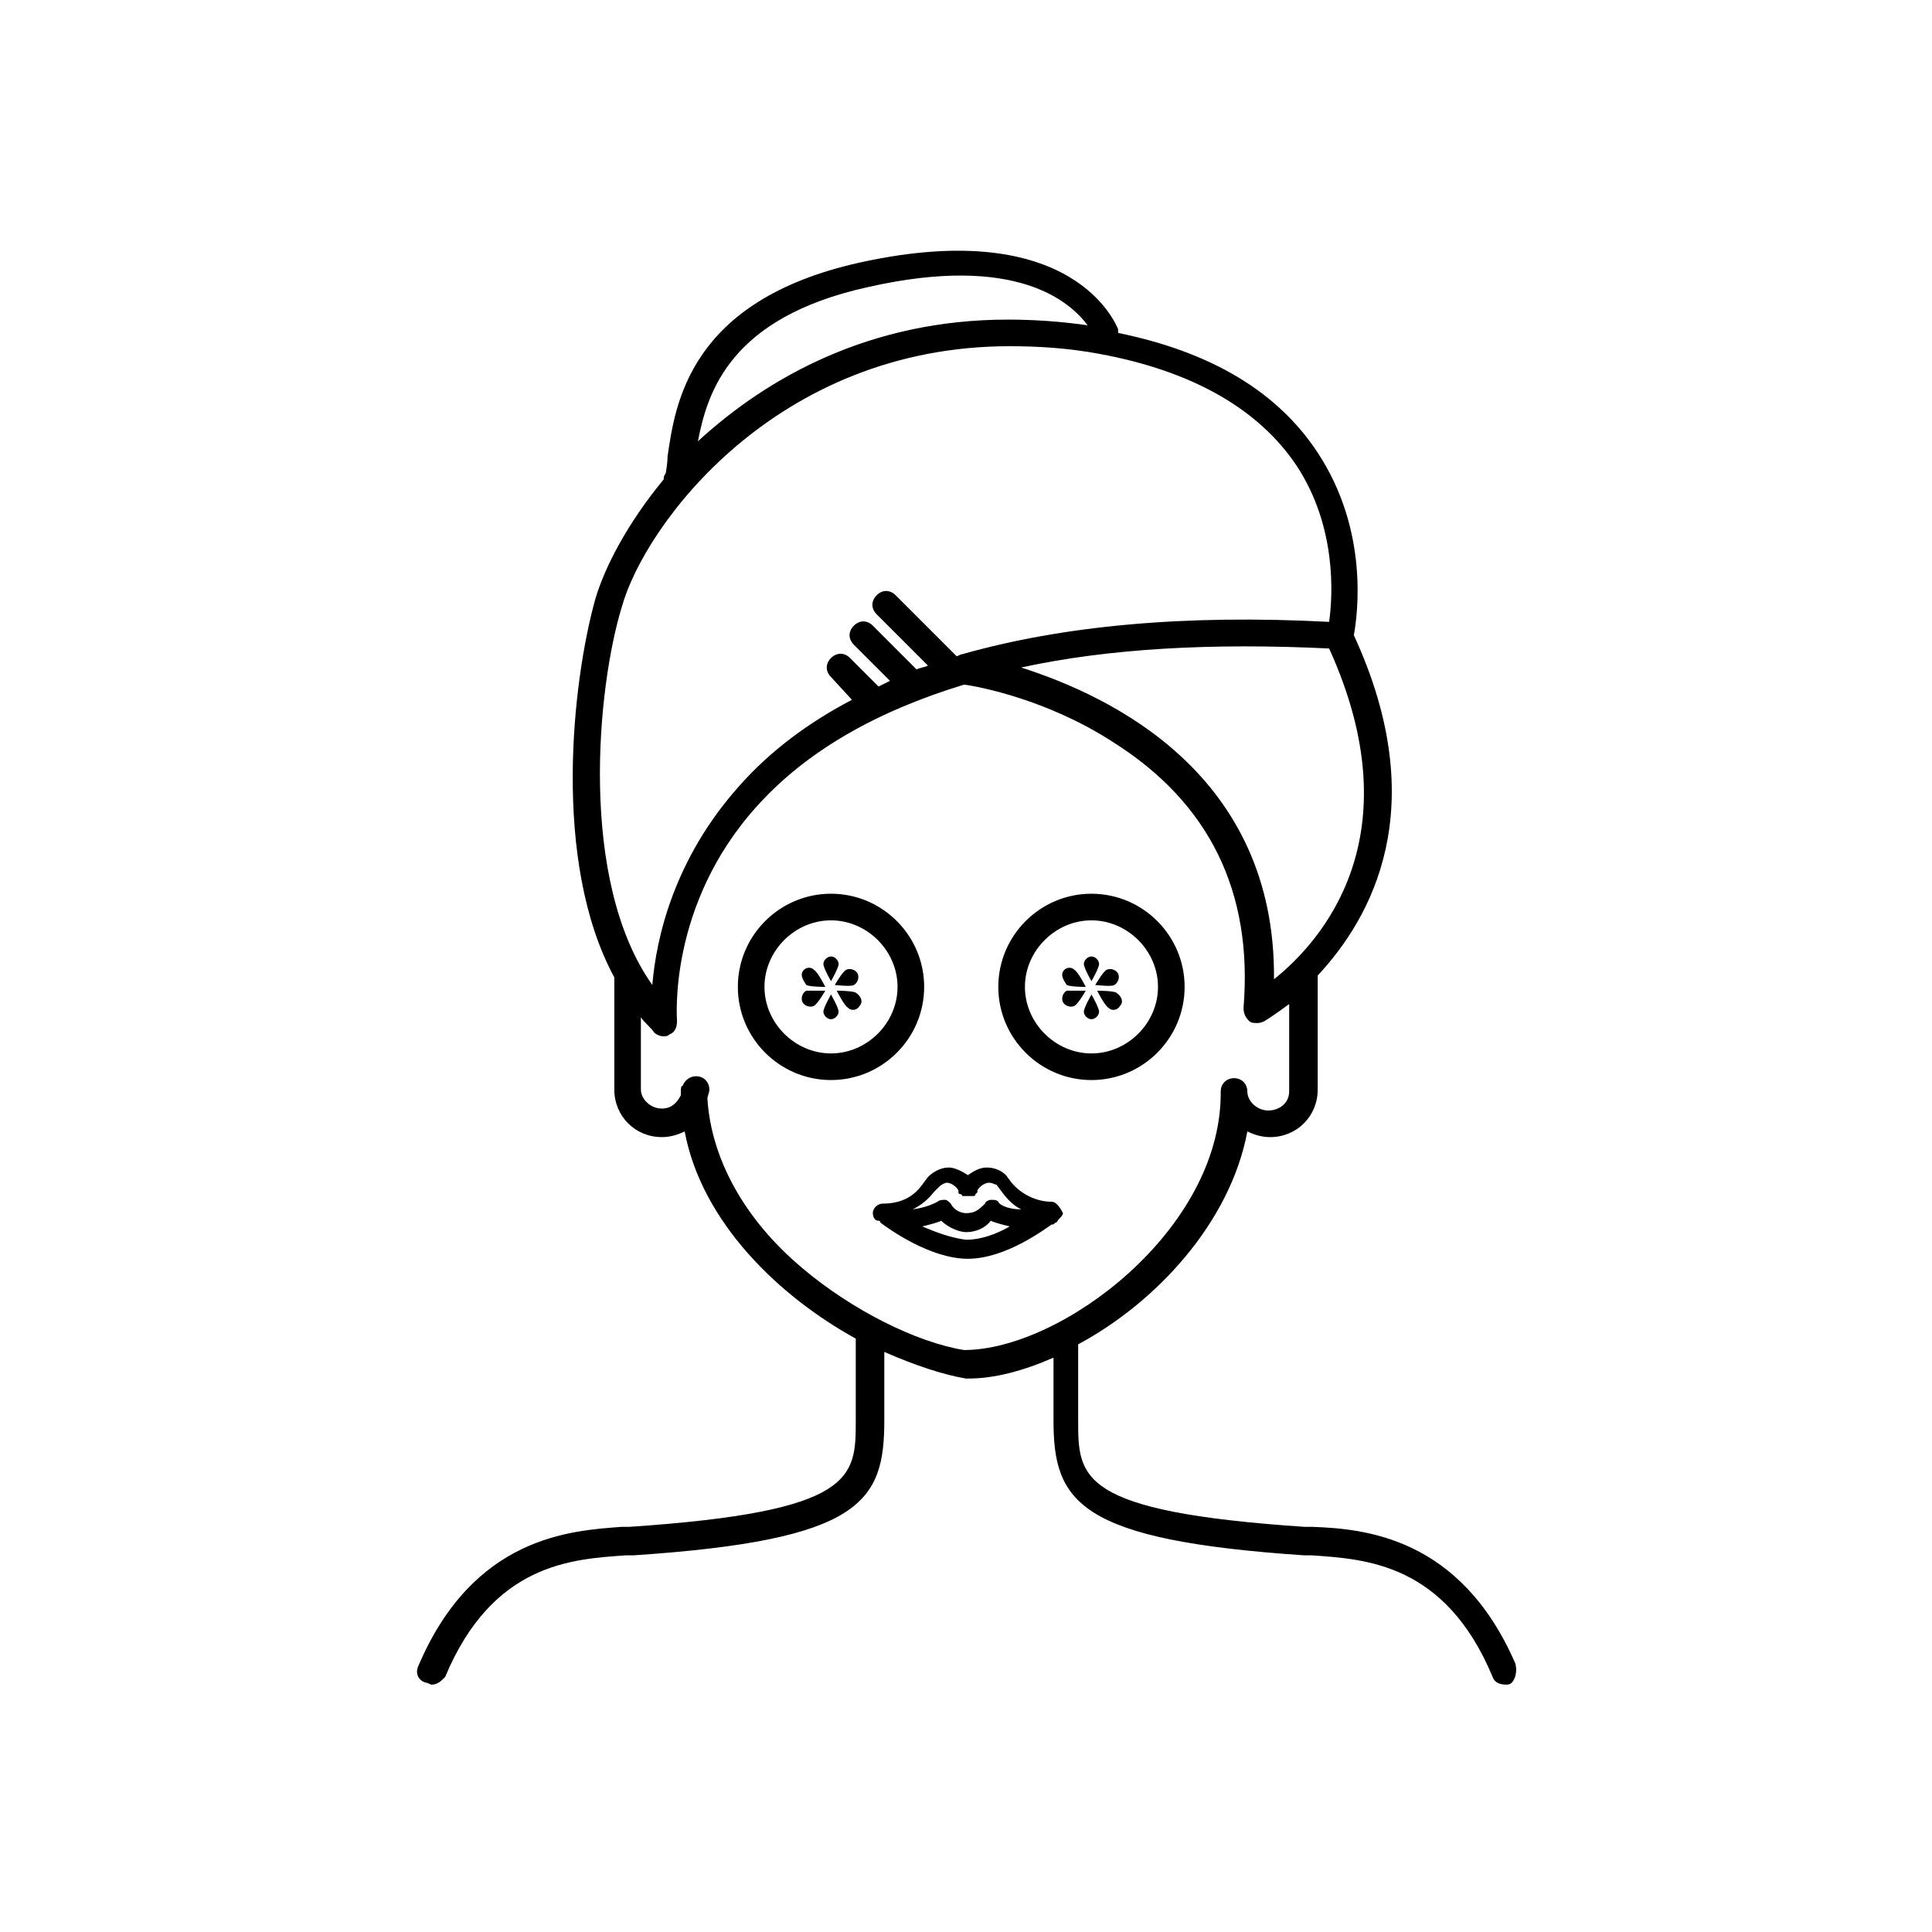 <?xml version="1.0" encoding="UTF-8"?>
<!-- Uploaded to: SVG Repo, www.svgrepo.com, Generator: SVG Repo Mixer Tools -->
<svg fill="#000000" width="800px" height="800px" version="1.1" viewBox="144 144 512 512" xmlns="http://www.w3.org/2000/svg">
 <path d="m545.6 584.9c-14.609-33.754-40.305-35.77-53.906-36.273h-2.016c-59.953-4.031-59.953-13.098-59.953-28.215v-20.152c20.656-11.082 40.305-32.242 44.84-56.426 2.016 1.008 4.031 1.512 6.047 1.512 7.055 0 12.594-5.543 12.594-12.594v-29.727-0.504c14.105-15.113 30.73-44.336 9.574-90.184 1.008-5.543 4.031-27.711-9.574-48.367-10.578-16.121-28.215-26.703-52.898-31.738v-1.008c-0.504-1.008-11.586-30.23-68.52-17.633-45.344 10.078-48.871 37.785-50.883 51.387 0 2.016-0.504 4.535-0.504 4.535-0.504 0.504-0.504 1.008-0.504 1.512-9.574 11.586-15.617 23.176-18.137 31.738-6.047 21.664-11.586 69.527 5.039 100.26v29.727c0 7.055 5.543 12.594 12.594 12.594 2.016 0 4.031-0.504 6.047-1.512 4.535 24.184 25.191 43.832 45.344 54.914v0.504 21.16c0 15.113 0 24.184-59.953 28.215h-2.016c-13.602 1.008-39.297 2.519-53.906 36.777-1.008 2.016 0 4.031 2.016 4.535 0.504 0 1.008 0.504 1.512 0.504 1.512 0 2.519-1.008 3.527-2.016 12.594-30.23 33.754-31.234 47.863-32.242h2.016c60.457-4.031 66.504-14.105 66.504-35.77v-18.137c8.062 3.527 15.617 6.047 21.664 7.055h0.504c7.055 0 14.609-2.016 22.672-5.543v16.625c0 21.664 6.551 31.738 66.504 35.77h2.016c14.105 1.008 35.266 2.016 47.863 32.242 0.504 1.512 2.016 2.016 3.527 2.016 0.504 0 1.008 0 1.512-0.504 0.992-1.008 1.496-3.023 0.992-5.035zm-63.98-181.38c0.504-54.41-43.328-75.066-67.008-82.625 23.176-5.039 50.383-6.551 81.617-5.039 22.672 49.879-2.016 77.59-14.609 87.664zm-107.82-183.39c39.801-9.07 53.906 4.031 58.441 10.078-7.055-1.008-14.105-1.512-21.16-1.512-36.273 0-63.48 15.113-82.121 32.242 2.519-13.098 8.566-32.746 44.84-40.809zm-64.992 84.641c6.047-21.664 40.809-69.023 102.78-69.023 7.559 0 15.617 0.504 23.68 2.016 24.688 4.535 42.32 14.609 52.395 29.727 10.578 16.121 9.574 34.258 8.566 41.312-38.289-2.016-70.535 1.008-97.234 8.566-0.504 0-1.008 0.504-1.512 0.504l-16.121-16.121c-1.512-1.512-3.527-1.512-5.039 0-1.512 1.512-1.512 3.527 0 5.039l13.602 13.602c-1.008 0.504-2.016 0.504-3.023 1.008l-11.586-11.586c-1.512-1.512-3.527-1.512-5.039 0-1.512 1.512-1.512 3.527 0 5.039l9.574 9.574c-1.008 0.504-2.016 1.008-3.023 1.512l-7.559-7.559c-1.512-1.512-3.527-1.512-5.039 0-1.512 1.512-1.512 3.527 0 5.039l5.543 6.039c-11.586 6.047-21.664 13.602-29.727 22.672-17.633 19.648-22.168 40.809-23.176 52.898-19.645-27.707-14.609-79.098-8.059-100.26zm47.863 175.33c-15.617-13.098-24.184-29.223-25.191-44.84 0-1.008 0.504-1.512 0.504-2.519 0-2.016-1.512-3.527-3.527-3.527-1.512 0-3.023 1.008-3.527 2.519-0.504 0-0.504 1.008-0.504 1.512v1.008c-1.008 2.016-2.519 3.527-5.039 3.527-3.023 0-5.543-2.519-5.543-5.039v-19.145c1.008 1.512 2.519 2.519 3.527 4.031 0.504 0.504 1.512 1.008 2.519 1.008 0.504 0 1.008 0 1.512-0.504 1.512-0.504 2.016-2.016 2.016-3.527 0-0.504-2.519-30.73 21.16-56.93 13.098-14.609 31.738-25.191 54.914-32.242 4.031 0.504 22.168 4.031 39.297 15.113 25.695 16.121 37.281 39.801 34.762 70.535 0 1.512 0.504 2.519 1.512 3.527 0.504 0.504 1.512 0.504 2.016 0.504s1.008 0 2.016-0.504c0 0 2.519-1.512 6.551-4.535v23.176c0 3.023-2.519 5.039-5.543 5.039-3.023 0-5.543-2.519-5.543-5.039 0-2.016-1.512-3.527-3.527-3.527s-3.527 1.512-3.527 3.527v0.504c0 36.273-42.32 68.016-68.016 68.016-12.59-2.019-29.719-10.586-42.816-21.668zm32.242-74.566c0-13.602-11.082-24.688-24.688-24.688-13.602 0-24.688 11.082-24.688 24.688 0 13.602 11.082 24.688 24.688 24.688 13.605 0 24.688-11.082 24.688-24.688zm-24.688 17.633c-9.574 0-17.633-8.062-17.633-17.633 0-9.574 8.062-17.633 17.633-17.633 9.574 0 17.633 8.062 17.633 17.633 0.004 9.574-8.059 17.633-17.633 17.633zm0-15.617s2.016 3.527 2.016 4.535c0 1.008-1.008 2.016-2.016 2.016-1.008 0-2.016-1.008-2.016-2.016 0-1.008 2.016-4.535 2.016-4.535zm0-3.527s-2.016-3.527-2.016-4.535c0-1.008 1.008-2.016 2.016-2.016 1.008 0 2.016 1.008 2.016 2.016 0 1.012-2.016 4.535-2.016 4.535zm7.559 6.551c-0.504 1.008-2.016 1.512-3.023 0.504-1.008-0.504-3.023-4.535-3.023-4.535s4.031 0 5.039 0.504c1.512 1.008 2.016 2.519 1.008 3.527zm-15.113-9.066c0.504-1.008 2.016-1.512 3.023-0.504 1.008 0.504 3.023 4.535 3.023 4.535s-4.031 0-5.039-0.504c-1.008-1.516-1.512-2.523-1.008-3.527zm8.562 3.523s2.016-3.527 3.023-4.031c1.008-0.504 2.519 0 3.023 1.008 0.504 1.008 0 2.519-1.008 3.023-0.504 0.504-5.039 0-5.039 0zm-2.519 1.512s-2.016 3.527-3.023 4.031c-1.008 0.504-2.519 0-3.023-1.008-0.504-1.008 0-2.519 1.008-3.023h5.039zm95.223-1.008c0-13.602-11.082-24.688-24.688-24.688-13.602 0-24.688 11.082-24.688 24.688 0 13.602 11.082 24.688 24.688 24.688 13.602 0 24.688-11.082 24.688-24.688zm-24.688 17.633c-9.574 0-17.633-8.062-17.633-17.633 0-9.574 8.062-17.633 17.633-17.633 9.574 0 17.633 8.062 17.633 17.633 0 9.574-8.059 17.633-17.633 17.633zm0-15.617s2.016 3.527 2.016 4.535c0 1.008-1.008 2.016-2.016 2.016s-2.016-1.008-2.016-2.016c0-1.008 2.016-4.535 2.016-4.535zm0-3.527s-2.016-3.527-2.016-4.535c0-1.008 1.008-2.016 2.016-2.016s2.016 1.008 2.016 2.016c0 1.012-2.016 4.535-2.016 4.535zm7.559 6.551c-0.504 1.008-2.016 1.512-3.023 0.504-1.008-0.504-3.023-4.535-3.023-4.535s4.031 0 5.039 0.504c1.512 1.008 2.016 2.519 1.008 3.527zm-15.117-9.066c0.504-1.008 2.016-1.512 3.023-0.504 1.008 0.504 3.023 4.535 3.023 4.535s-4.031 0-5.039-0.504c-1.008-1.516-1.512-2.523-1.008-3.527zm8.566 3.523s2.016-3.527 3.023-4.031 2.519 0 3.023 1.008c0.504 1.008 0 2.519-1.008 3.023-0.504 0.504-5.039 0-5.039 0zm-2.519 1.512s-2.016 3.527-3.023 4.031c-1.008 0.504-2.519 0-3.023-1.008-0.504-1.008 0-2.519 1.008-3.023h5.039zm-9.066 55.926c-4.031 0-8.062-2.016-10.578-5.039l-1.516-2.016c-1.512-1.512-3.527-2.016-5.039-2.016-2.016 0-3.527 1.008-5.039 2.016-1.512-1.008-3.527-2.016-5.039-2.016-2.016 0-4.031 1.008-5.543 2.519l-1.512 2.016c-2.519 3.527-6.047 5.039-10.578 5.039-1.008 0-2.519 1.008-2.519 2.519 0 1.008 0.504 2.016 1.512 2.016 0 0 0.504 0 0.504 0.504 2.016 1.512 13.098 9.574 23.176 9.574s20.656-8.062 22.168-9.07c0.504 0 0.504 0 1.008-0.504 0.504 0 0.504-0.504 1.008-1.008 0.504-0.504 1.008-1.008 1.008-1.512-1.008-2.019-2.016-3.023-3.019-3.023zm-31.238-2.519 1.512-1.512c0.504-0.504 1.512-1.008 2.016-1.008 1.008 0 2.519 1.008 3.023 2.016v0.504s0 0.504 0.504 0.504c0 0 0.504 0 0.504 0.504h0.504 0.504 0.504 0.504 0.504 0.504s0.504 0 0.504-0.504l0.504-0.504v-0.504c0.504-1.008 2.016-2.016 3.023-2.016s1.512 0.504 2.016 0.504l1.512 2.016c1.512 2.016 3.023 3.527 5.039 4.535-4.031 0-6.047-1.512-6.047-2.016-0.504-0.504-1.008-0.504-2.016-0.504-0.504 0-1.512 0.504-1.512 1.008-2.019 2.012-3.023 2.516-5.039 2.516-1.008 0-3.023-0.504-4.031-2.519-0.504-0.504-1.008-1.008-1.512-1.008-0.504 0-1.512 0-2.016 0.504 0 0-2.519 1.512-6.551 2.016 2.016-1.008 4.031-2.516 5.543-4.531zm-3.023 9.066c2.016-0.504 4.031-1.008 5.039-1.512 2.016 2.016 5.039 3.023 6.551 3.023 2.519 0 5.039-1.008 6.551-3.023 1.008 0.504 3.023 1.008 5.039 1.512-3.527 2.016-7.559 3.527-11.586 3.527-4.035-0.504-8.066-2.016-11.594-3.527z"/>
</svg>